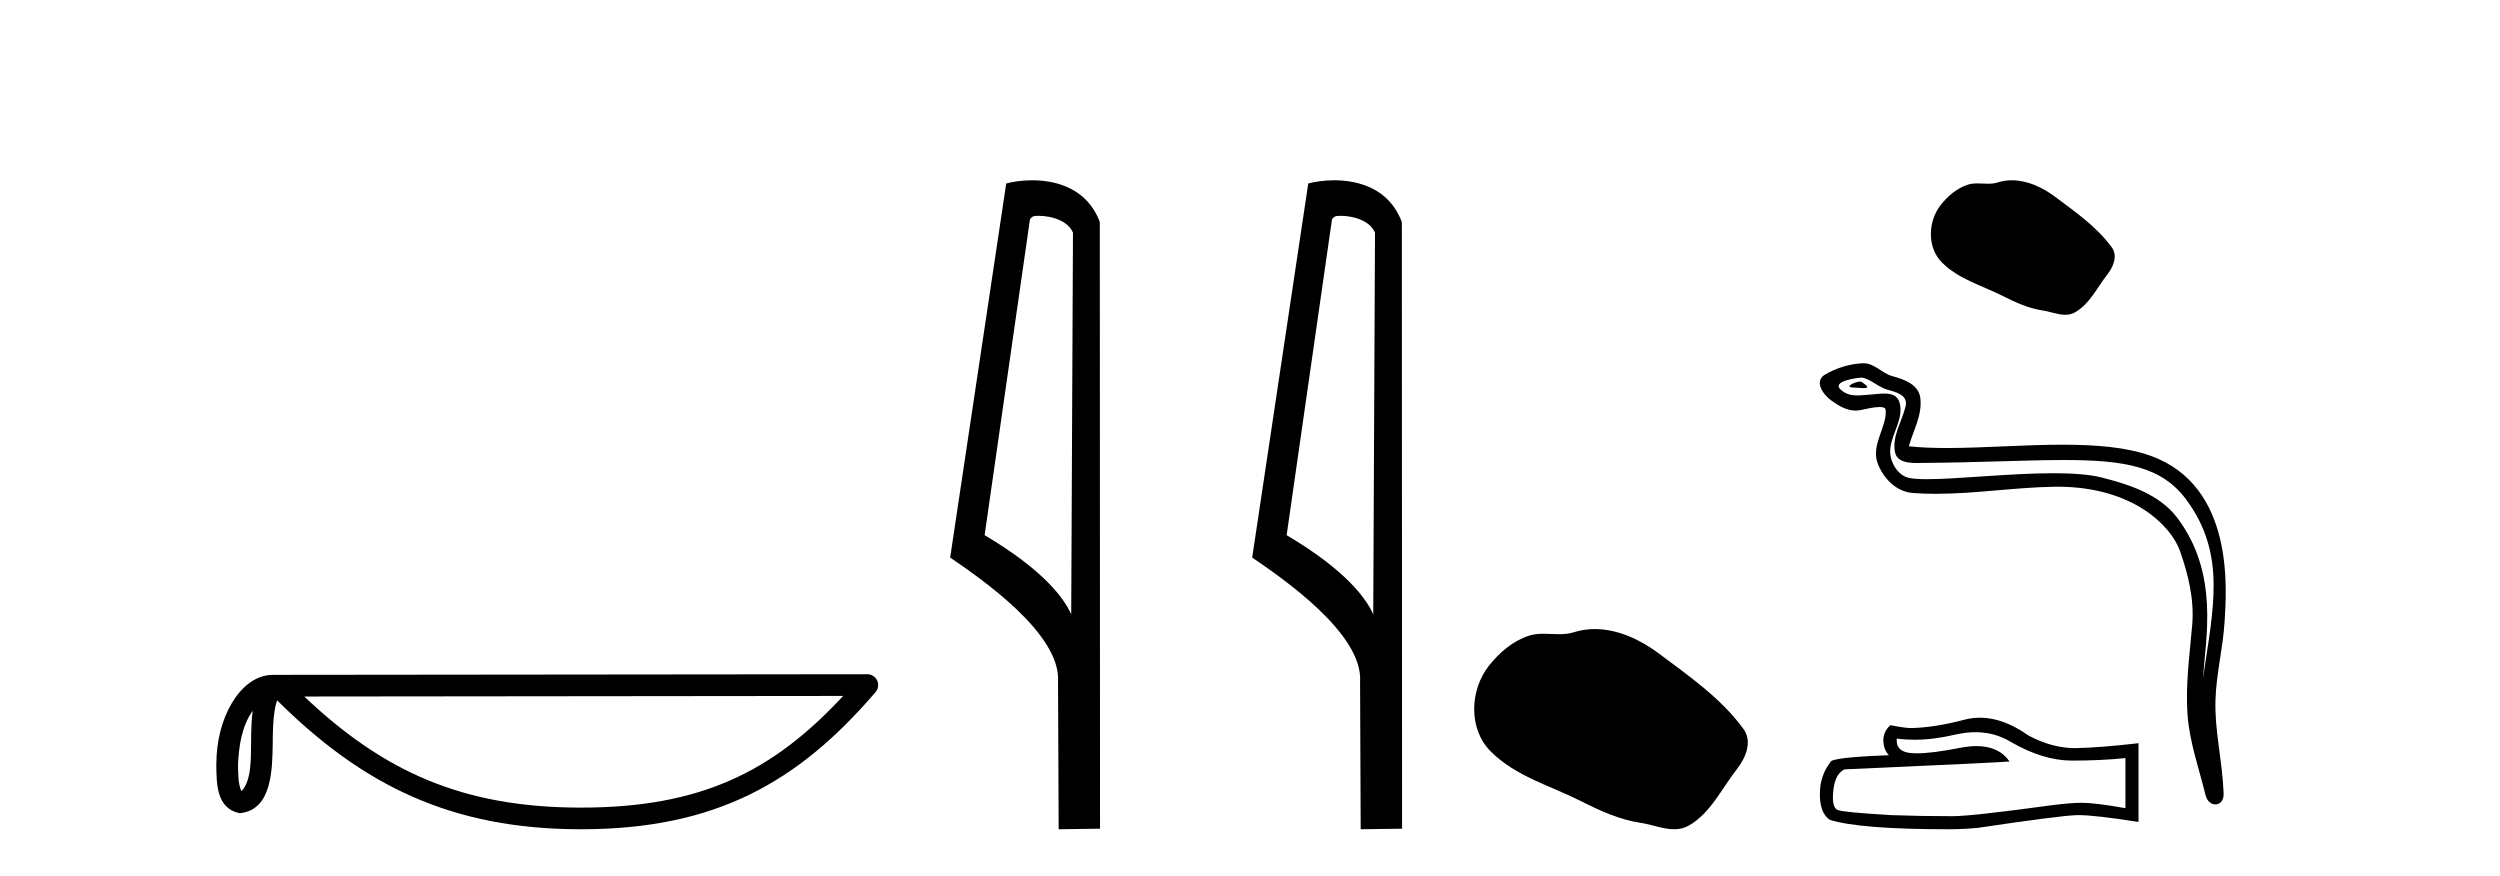 <?xml version='1.0' encoding='UTF-8' standalone='yes'?><svg xmlns='http://www.w3.org/2000/svg' xmlns:xlink='http://www.w3.org/1999/xlink' width='117.0' height='41.0' ><path d='M 11.826 33.263 C 11.771 33.691 11.75 34.195 11.75 34.809 C 11.739 35.433 11.782 36.547 11.298 37.029 C 11.126 36.641 11.157 36.194 11.138 35.78 C 11.182 34.906 11.308 33.998 11.826 33.263 ZM 39.459 32.57 C 36.161 36.131 32.778 37.796 27.187 37.796 C 21.62 37.796 17.925 36.089 14.241 32.597 L 39.459 32.57 ZM 40.591 31.554 C 40.591 31.554 40.591 31.554 40.59 31.554 L 12.774 31.583 C 11.965 31.583 11.297 32.15 10.846 32.911 C 10.395 33.673 10.124 34.675 10.124 35.78 C 10.131 36.679 10.13 37.834 11.211 38.057 C 12.748 37.921 12.739 35.98 12.764 34.809 C 12.764 33.756 12.832 33.157 12.97 32.776 C 16.969 36.751 21.116 38.809 27.187 38.809 C 33.424 38.809 37.312 36.667 40.976 32.391 C 41.105 32.241 41.134 32.029 41.052 31.849 C 40.969 31.669 40.789 31.554 40.591 31.554 Z' style='fill:#000000;stroke:none' /><path d='M 48.603 10.1 C 49.228 10.1 49.992 10.34 50.215 10.89 L 50.133 28.751 L 50.133 28.751 C 49.816 28.034 48.875 26.699 46.08 25.046 L 48.202 10.263 C 48.302 10.157 48.299 10.1 48.603 10.1 ZM 50.133 28.751 L 50.133 28.751 C 50.133 28.751 50.133 28.751 50.133 28.751 L 50.133 28.751 L 50.133 28.751 ZM 48.306 8.437 C 47.828 8.437 47.396 8.505 47.091 8.588 L 44.468 26.094 C 45.855 27.044 49.668 29.648 49.516 31.91 L 49.545 38.809 L 51.481 38.783 L 51.471 10.393 C 50.895 8.837 49.464 8.437 48.306 8.437 Z' style='fill:#000000;stroke:none' /><path d='M 62.738 10.1 C 63.363 10.1 64.128 10.34 64.35 10.89 L 64.268 28.751 L 64.268 28.751 C 63.952 28.034 63.011 26.699 60.215 25.046 L 62.337 10.263 C 62.437 10.157 62.434 10.1 62.738 10.1 ZM 64.268 28.751 L 64.268 28.751 C 64.268 28.751 64.268 28.751 64.268 28.751 L 64.268 28.751 L 64.268 28.751 ZM 62.441 8.437 C 61.963 8.437 61.532 8.505 61.226 8.588 L 58.603 26.094 C 59.991 27.044 63.804 29.648 63.652 31.91 L 63.68 38.809 L 65.617 38.783 L 65.606 10.393 C 65.03 8.837 63.599 8.437 62.441 8.437 Z' style='fill:#000000;stroke:none' /><path d='M 74.635 29.44 C 74.305 29.44 73.973 29.487 73.645 29.592 C 73.424 29.662 73.197 29.68 72.968 29.68 C 72.724 29.68 72.478 29.66 72.234 29.66 C 72.006 29.66 71.78 29.678 71.562 29.748 C 70.811 29.99 70.165 30.542 69.679 31.16 C 68.792 32.284 68.703 34.108 69.769 35.171 C 70.933 36.334 72.556 36.77 73.982 37.49 C 74.874 37.94 75.791 38.364 76.788 38.51 C 77.296 38.584 77.833 38.809 78.352 38.809 C 78.59 38.809 78.825 38.761 79.052 38.629 C 80.064 38.036 80.572 36.909 81.273 36.014 C 81.697 35.475 82.029 34.71 81.589 34.108 C 80.54 32.673 79.046 31.641 77.633 30.582 C 76.774 29.939 75.712 29.44 74.635 29.44 Z' style='fill:#000000;stroke:none' /><path d='M 94.157 8.437 C 93.934 8.437 93.711 8.468 93.491 8.539 C 93.343 8.586 93.19 8.598 93.037 8.598 C 92.873 8.598 92.707 8.584 92.543 8.584 C 92.39 8.584 92.238 8.596 92.091 8.644 C 91.587 8.806 91.153 9.177 90.826 9.592 C 90.231 10.348 90.17 11.573 90.886 12.288 C 91.669 13.069 92.759 13.362 93.718 13.846 C 94.317 14.148 94.933 14.433 95.603 14.531 C 95.944 14.581 96.305 14.732 96.654 14.732 C 96.814 14.732 96.972 14.7 97.124 14.611 C 97.805 14.213 98.146 13.456 98.617 12.854 C 98.901 12.492 99.125 11.978 98.829 11.573 C 98.124 10.609 97.12 9.915 96.171 9.204 C 95.594 8.772 94.88 8.437 94.157 8.437 Z' style='fill:#000000;stroke:none' /><path d='M 87.053 17.858 C 86.818 17.858 86.241 18.136 86.782 18.138 C 86.871 18.139 87.066 18.165 87.21 18.165 C 87.383 18.165 87.483 18.128 87.245 17.963 C 87.187 17.924 87.135 17.86 87.061 17.858 C 87.059 17.858 87.056 17.858 87.053 17.858 ZM 87.144 17.672 C 87.153 17.672 87.16 17.672 87.164 17.673 C 87.581 17.769 87.91 18.12 88.344 18.241 C 88.709 18.343 89.308 18.478 89.183 19.012 C 89.016 19.725 88.536 20.415 88.687 21.161 C 88.781 21.627 89.301 21.668 89.722 21.668 C 89.792 21.668 89.859 21.667 89.921 21.666 C 92.667 21.645 94.848 21.529 96.598 21.529 C 99.467 21.529 101.177 21.84 102.321 23.388 C 104.218 25.954 103.568 28.521 103.097 31.762 C 103.229 29.85 103.863 26.838 101.897 24.236 C 101.067 23.137 99.659 22.676 98.364 22.349 C 97.77 22.199 96.975 22.147 96.099 22.147 C 94.075 22.147 91.615 22.426 90.185 22.426 C 89.845 22.426 89.563 22.41 89.358 22.371 C 88.807 22.265 88.414 21.587 88.463 21.023 C 88.527 20.277 89.116 19.583 88.895 18.829 C 88.796 18.494 88.504 18.418 88.186 18.418 C 87.958 18.418 87.717 18.457 87.525 18.467 C 87.317 18.477 87.113 18.507 86.914 18.507 C 86.651 18.507 86.395 18.455 86.15 18.24 C 85.684 17.829 86.957 17.672 87.144 17.672 ZM 87.207 17 C 87.193 17 87.178 17 87.164 17.001 C 86.558 17.03 85.949 17.217 85.424 17.522 C 84.876 17.84 85.317 18.457 85.687 18.73 C 86.029 18.981 86.412 19.215 86.842 19.215 C 86.924 19.215 87.009 19.207 87.095 19.188 C 87.314 19.139 87.701 19.048 87.966 19.048 C 88.121 19.048 88.234 19.08 88.246 19.17 C 88.343 19.913 87.551 20.815 87.871 21.673 C 88.133 22.377 88.732 23.016 89.534 23.074 C 89.885 23.099 90.236 23.11 90.586 23.11 C 92.433 23.11 94.271 22.812 96.118 22.78 C 96.177 22.779 96.235 22.778 96.293 22.778 C 99.832 22.778 101.613 24.627 102.019 25.775 C 102.412 26.887 102.695 28.052 102.596 29.236 C 102.476 30.66 102.267 32.098 102.383 33.523 C 102.486 34.78 102.923 36 103.221 37.219 C 103.291 37.504 103.493 37.647 103.682 37.647 C 103.888 37.647 104.079 37.476 104.066 37.136 C 104.004 35.565 103.642 34.222 103.684 32.773 C 103.719 31.527 104.038 30.328 104.112 29.079 C 104.197 27.63 104.6 22.752 100.649 21.331 C 99.512 20.923 98.069 20.812 96.54 20.812 C 94.731 20.812 92.8 20.967 91.11 20.967 C 90.478 20.967 89.879 20.945 89.334 20.886 C 89.551 20.11 89.968 19.434 89.871 18.626 C 89.794 17.987 89.096 17.748 88.564 17.603 C 88.068 17.467 87.732 17 87.207 17 Z' style='fill:#000000;stroke:none' /><path d='M 92.451 34.267 Q 93.354 34.267 94.098 34.717 Q 95.613 35.596 96.969 35.596 Q 98.333 35.596 99.471 35.479 L 99.471 37.822 Q 98.057 37.571 97.429 37.571 L 97.412 37.571 Q 96.902 37.571 95.99 37.688 Q 92.282 38.198 91.37 38.198 Q 89.855 38.198 88.516 38.148 Q 86.223 38.014 85.997 37.906 Q 85.78 37.805 85.78 37.328 Q 85.78 36.859 85.905 36.508 Q 86.031 36.156 86.324 36.006 Q 93.487 35.688 94.048 35.638 Q 93.549 34.917 92.501 34.917 Q 92.161 34.917 91.763 34.993 Q 90.429 35.256 89.706 35.256 Q 89.554 35.256 89.429 35.244 Q 88.717 35.177 88.767 34.566 L 88.767 34.566 Q 89.167 34.62 89.593 34.62 Q 90.487 34.62 91.496 34.382 Q 91.993 34.267 92.451 34.267 ZM 92.664 33.588 Q 92.301 33.588 91.948 33.679 Q 90.516 34.056 89.429 34.073 Q 89.161 34.073 88.466 33.939 Q 88.14 34.24 88.14 34.65 Q 88.14 35.06 88.399 35.345 Q 85.663 35.445 85.663 35.671 Q 85.169 36.299 85.169 37.177 Q 85.169 38.048 85.629 38.366 Q 87.018 38.809 91.211 38.809 Q 91.881 38.809 92.575 38.742 Q 96.458 38.165 97.203 38.148 Q 97.238 38.147 97.276 38.147 Q 98.041 38.147 100.082 38.466 L 100.082 34.767 L 100.065 34.784 Q 98.316 34.985 97.211 35.01 Q 97.155 35.012 97.098 35.012 Q 96.047 35.012 94.935 34.424 Q 93.759 33.588 92.664 33.588 Z' style='fill:#000000;stroke:none' /></svg>